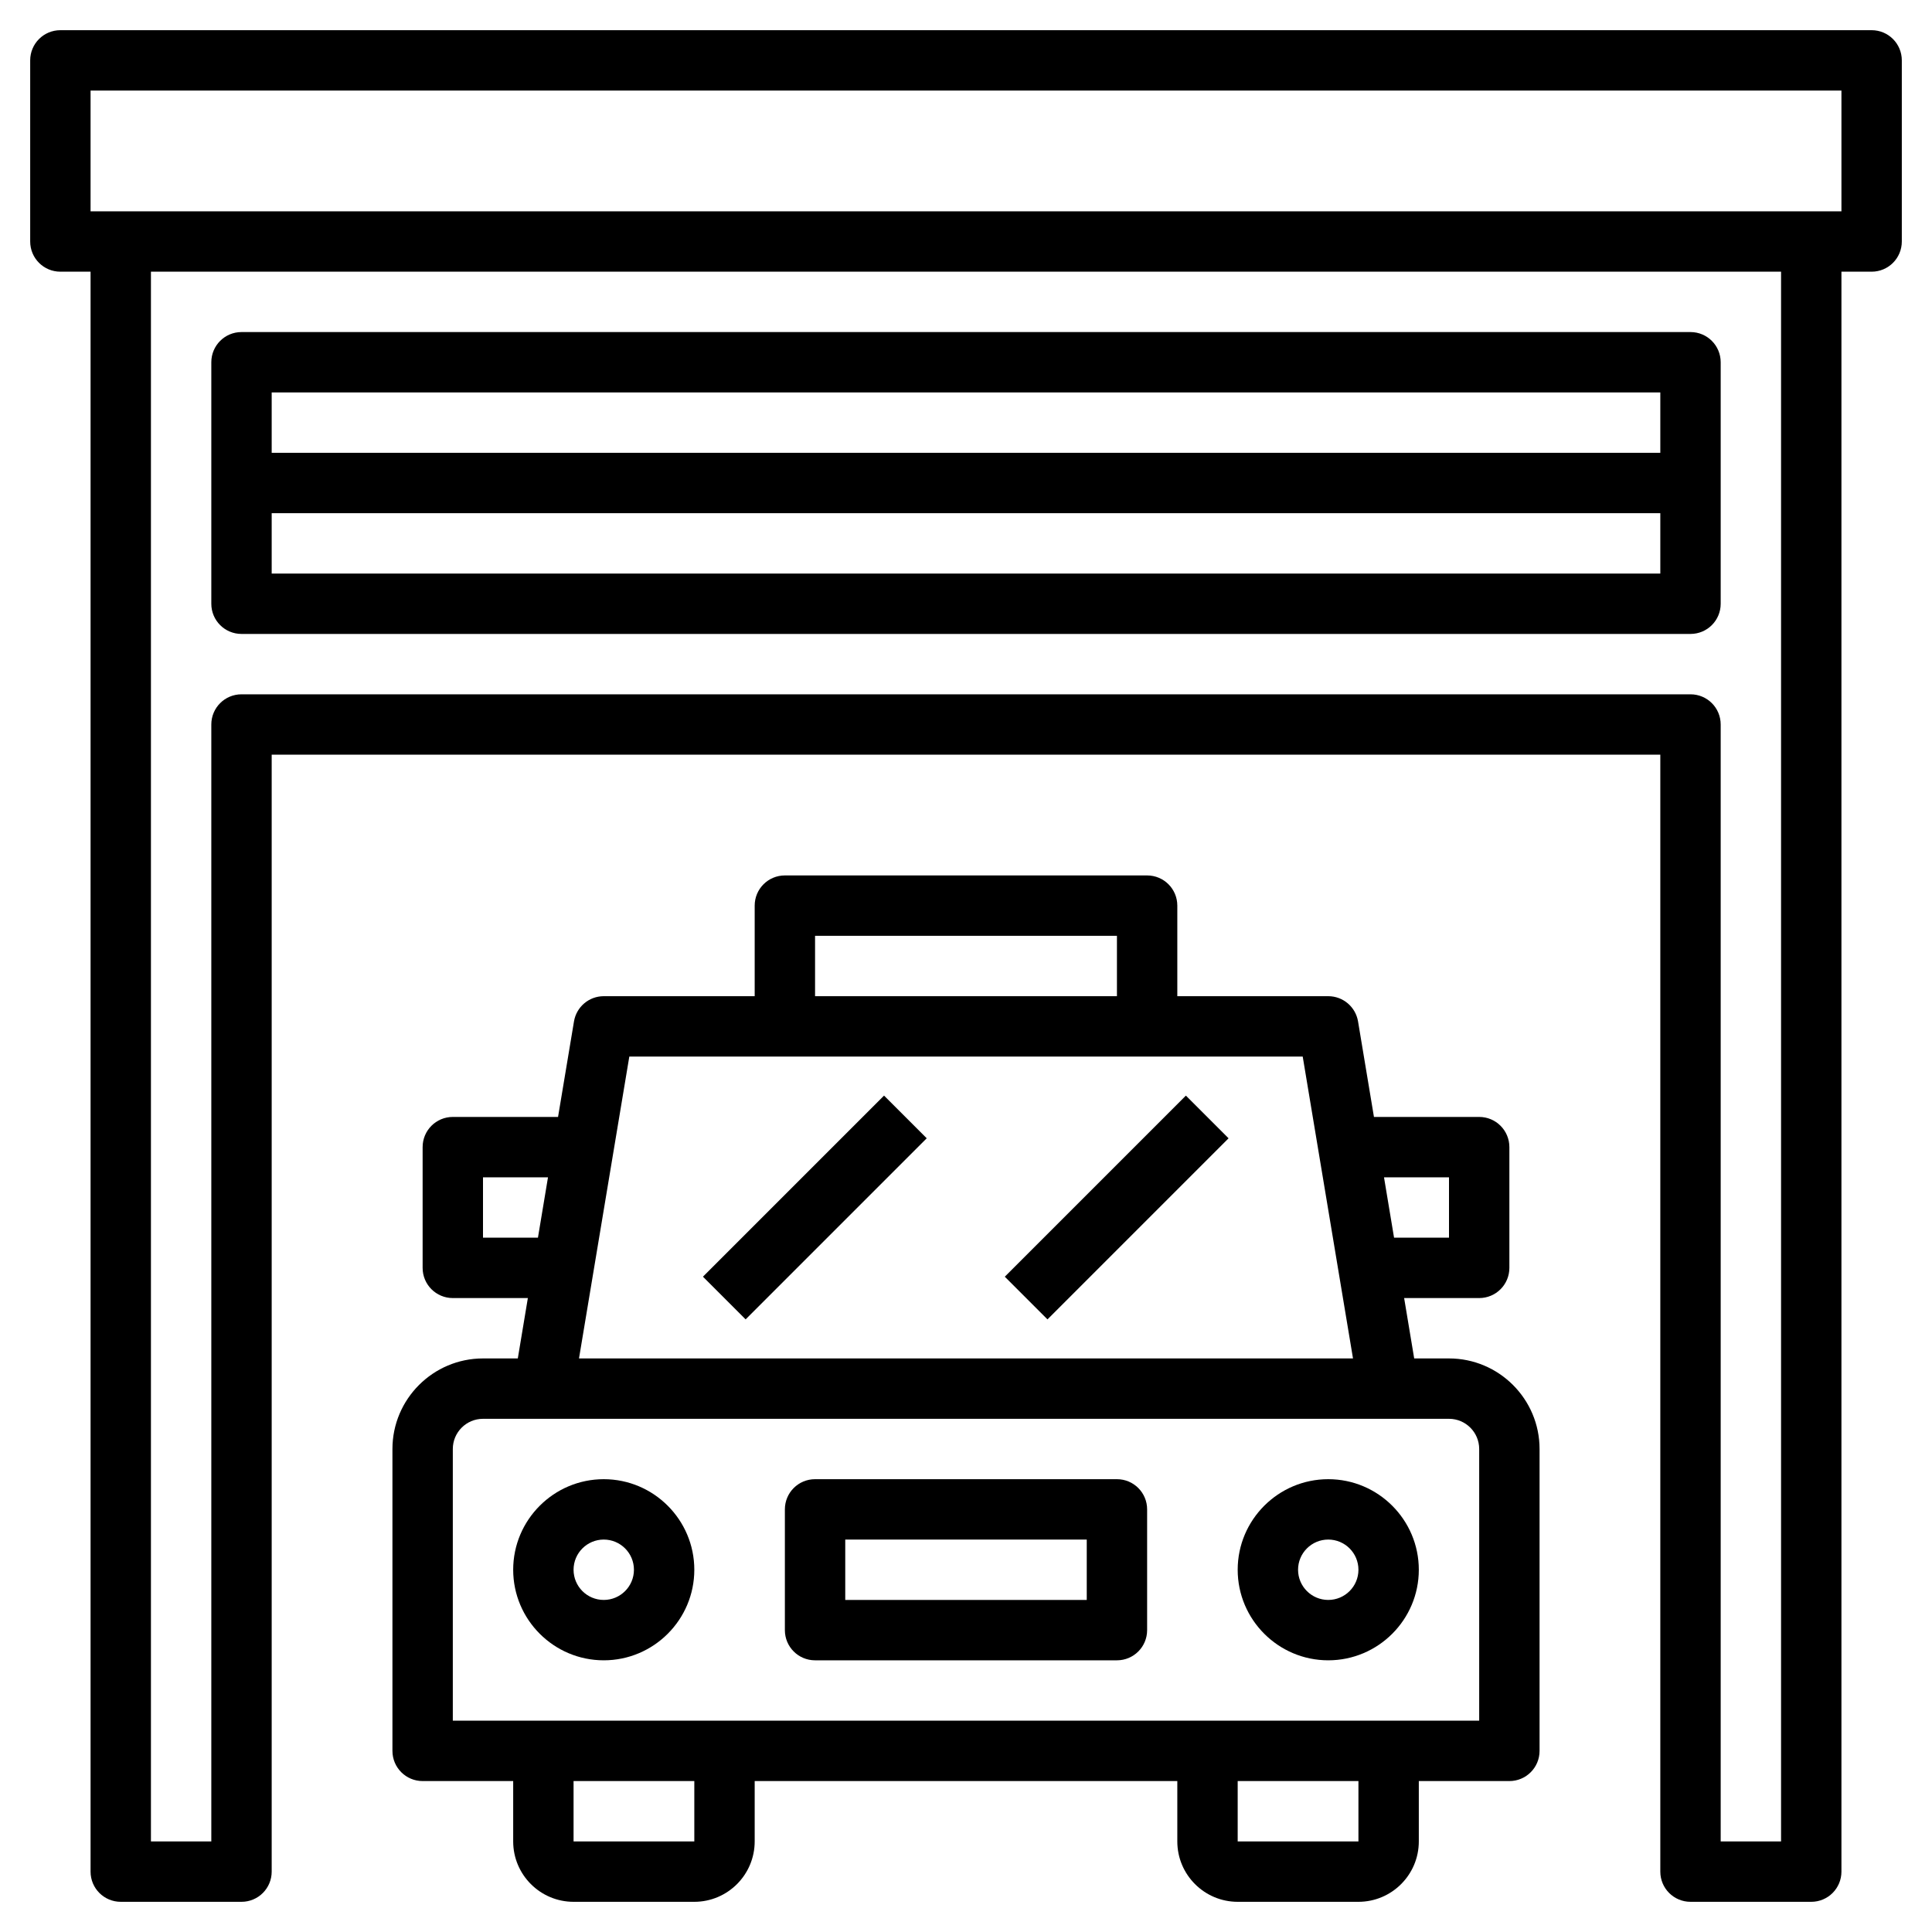 <?xml version="1.0" encoding="UTF-8"?> <!-- Generator: Adobe Illustrator 22.1.0, SVG Export Plug-In . SVG Version: 6.00 Build 0) --> <svg xmlns="http://www.w3.org/2000/svg" xmlns:xlink="http://www.w3.org/1999/xlink" id="Layer_32" x="0px" y="0px" viewBox="0 0 64 64" style="enable-background:new 0 0 64 64;" xml:space="preserve" width="512" height="512"> <g> <path d="M48,45h-1.153l-0.333-2H49c0.553,0,1-0.447,1-1v-4c0-0.553-0.447-1-1-1h-3.486l-0.527-3.164C44.906,33.354,44.489,33,44,33 h-5v-3c0-0.553-0.447-1-1-1H26c-0.553,0-1,0.447-1,1v3h-5c-0.489,0-0.906,0.354-0.986,0.836L18.486,37H15c-0.553,0-1,0.447-1,1v4 c0,0.553,0.447,1,1,1h2.486l-0.333,2H16c-1.654,0-3,1.346-3,3v10c0,0.553,0.447,1,1,1h3v2c0,1.103,0.897,2,2,2h4 c1.103,0,2-0.897,2-2v-2h14v2c0,1.103,0.897,2,2,2h4c1.103,0,2-0.897,2-2v-2h3c0.553,0,1-0.447,1-1V48C51,46.346,49.654,45,48,45z M48,39v2h-1.82l-0.333-2H48z M27,31h10v2H27V31z M16,41v-2h2.153l-0.333,2H16z M20.847,35h22.307l1.666,10H19.18L20.847,35z M23,61h-4v-2h4V61z M45,61h-4v-2h4V61z M49,57H15v-9c0-0.552,0.448-1,1-1h32c0.552,0,1,0.448,1,1V57z"></path> <path d="M37,49H27c-0.553,0-1,0.447-1,1v4c0,0.553,0.447,1,1,1h10c0.553,0,1-0.447,1-1v-4C38,49.447,37.553,49,37,49z M36,53h-8v-2 h8V53z"></path> <path d="M20,49c-1.654,0-3,1.346-3,3s1.346,3,3,3s3-1.346,3-3S21.654,49,20,49z M20,53c-0.552,0-1-0.448-1-1s0.448-1,1-1 s1,0.448,1,1S20.552,53,20,53z"></path> <path d="M44,49c-1.654,0-3,1.346-3,3s1.346,3,3,3s3-1.346,3-3S45.654,49,44,49z M44,53c-0.552,0-1-0.448-1-1s0.448-1,1-1 s1,0.448,1,1S44.552,53,44,53z"></path> <rect x="22.757" y="39" transform="matrix(0.707 -0.707 0.707 0.707 -20.376 30.808)" width="8.485" height="2"></rect> <rect x="32.757" y="39" transform="matrix(0.707 -0.707 0.707 0.707 -17.447 37.879)" width="8.485" height="2"></rect> <path d="M62,1H2C1.447,1,1,1.447,1,2v6c0,0.553,0.447,1,1,1h1v53c0,0.553,0.447,1,1,1h4c0.553,0,1-0.447,1-1V25h46v37 c0,0.553,0.447,1,1,1h4c0.553,0,1-0.447,1-1V9h1c0.553,0,1-0.447,1-1V2C63,1.447,62.553,1,62,1z M59,61h-2V24c0-0.553-0.447-1-1-1 H8c-0.553,0-1,0.447-1,1v37H5V9h54V61z M61,7H3V3h58V7z"></path> <path d="M8,21h48c0.553,0,1-0.447,1-1v-8c0-0.553-0.447-1-1-1H8c-0.553,0-1,0.447-1,1v8C7,20.553,7.447,21,8,21z M9,19v-2h46v2H9z M55,13v2H9v-2H55z"></path> </g> </svg> 
